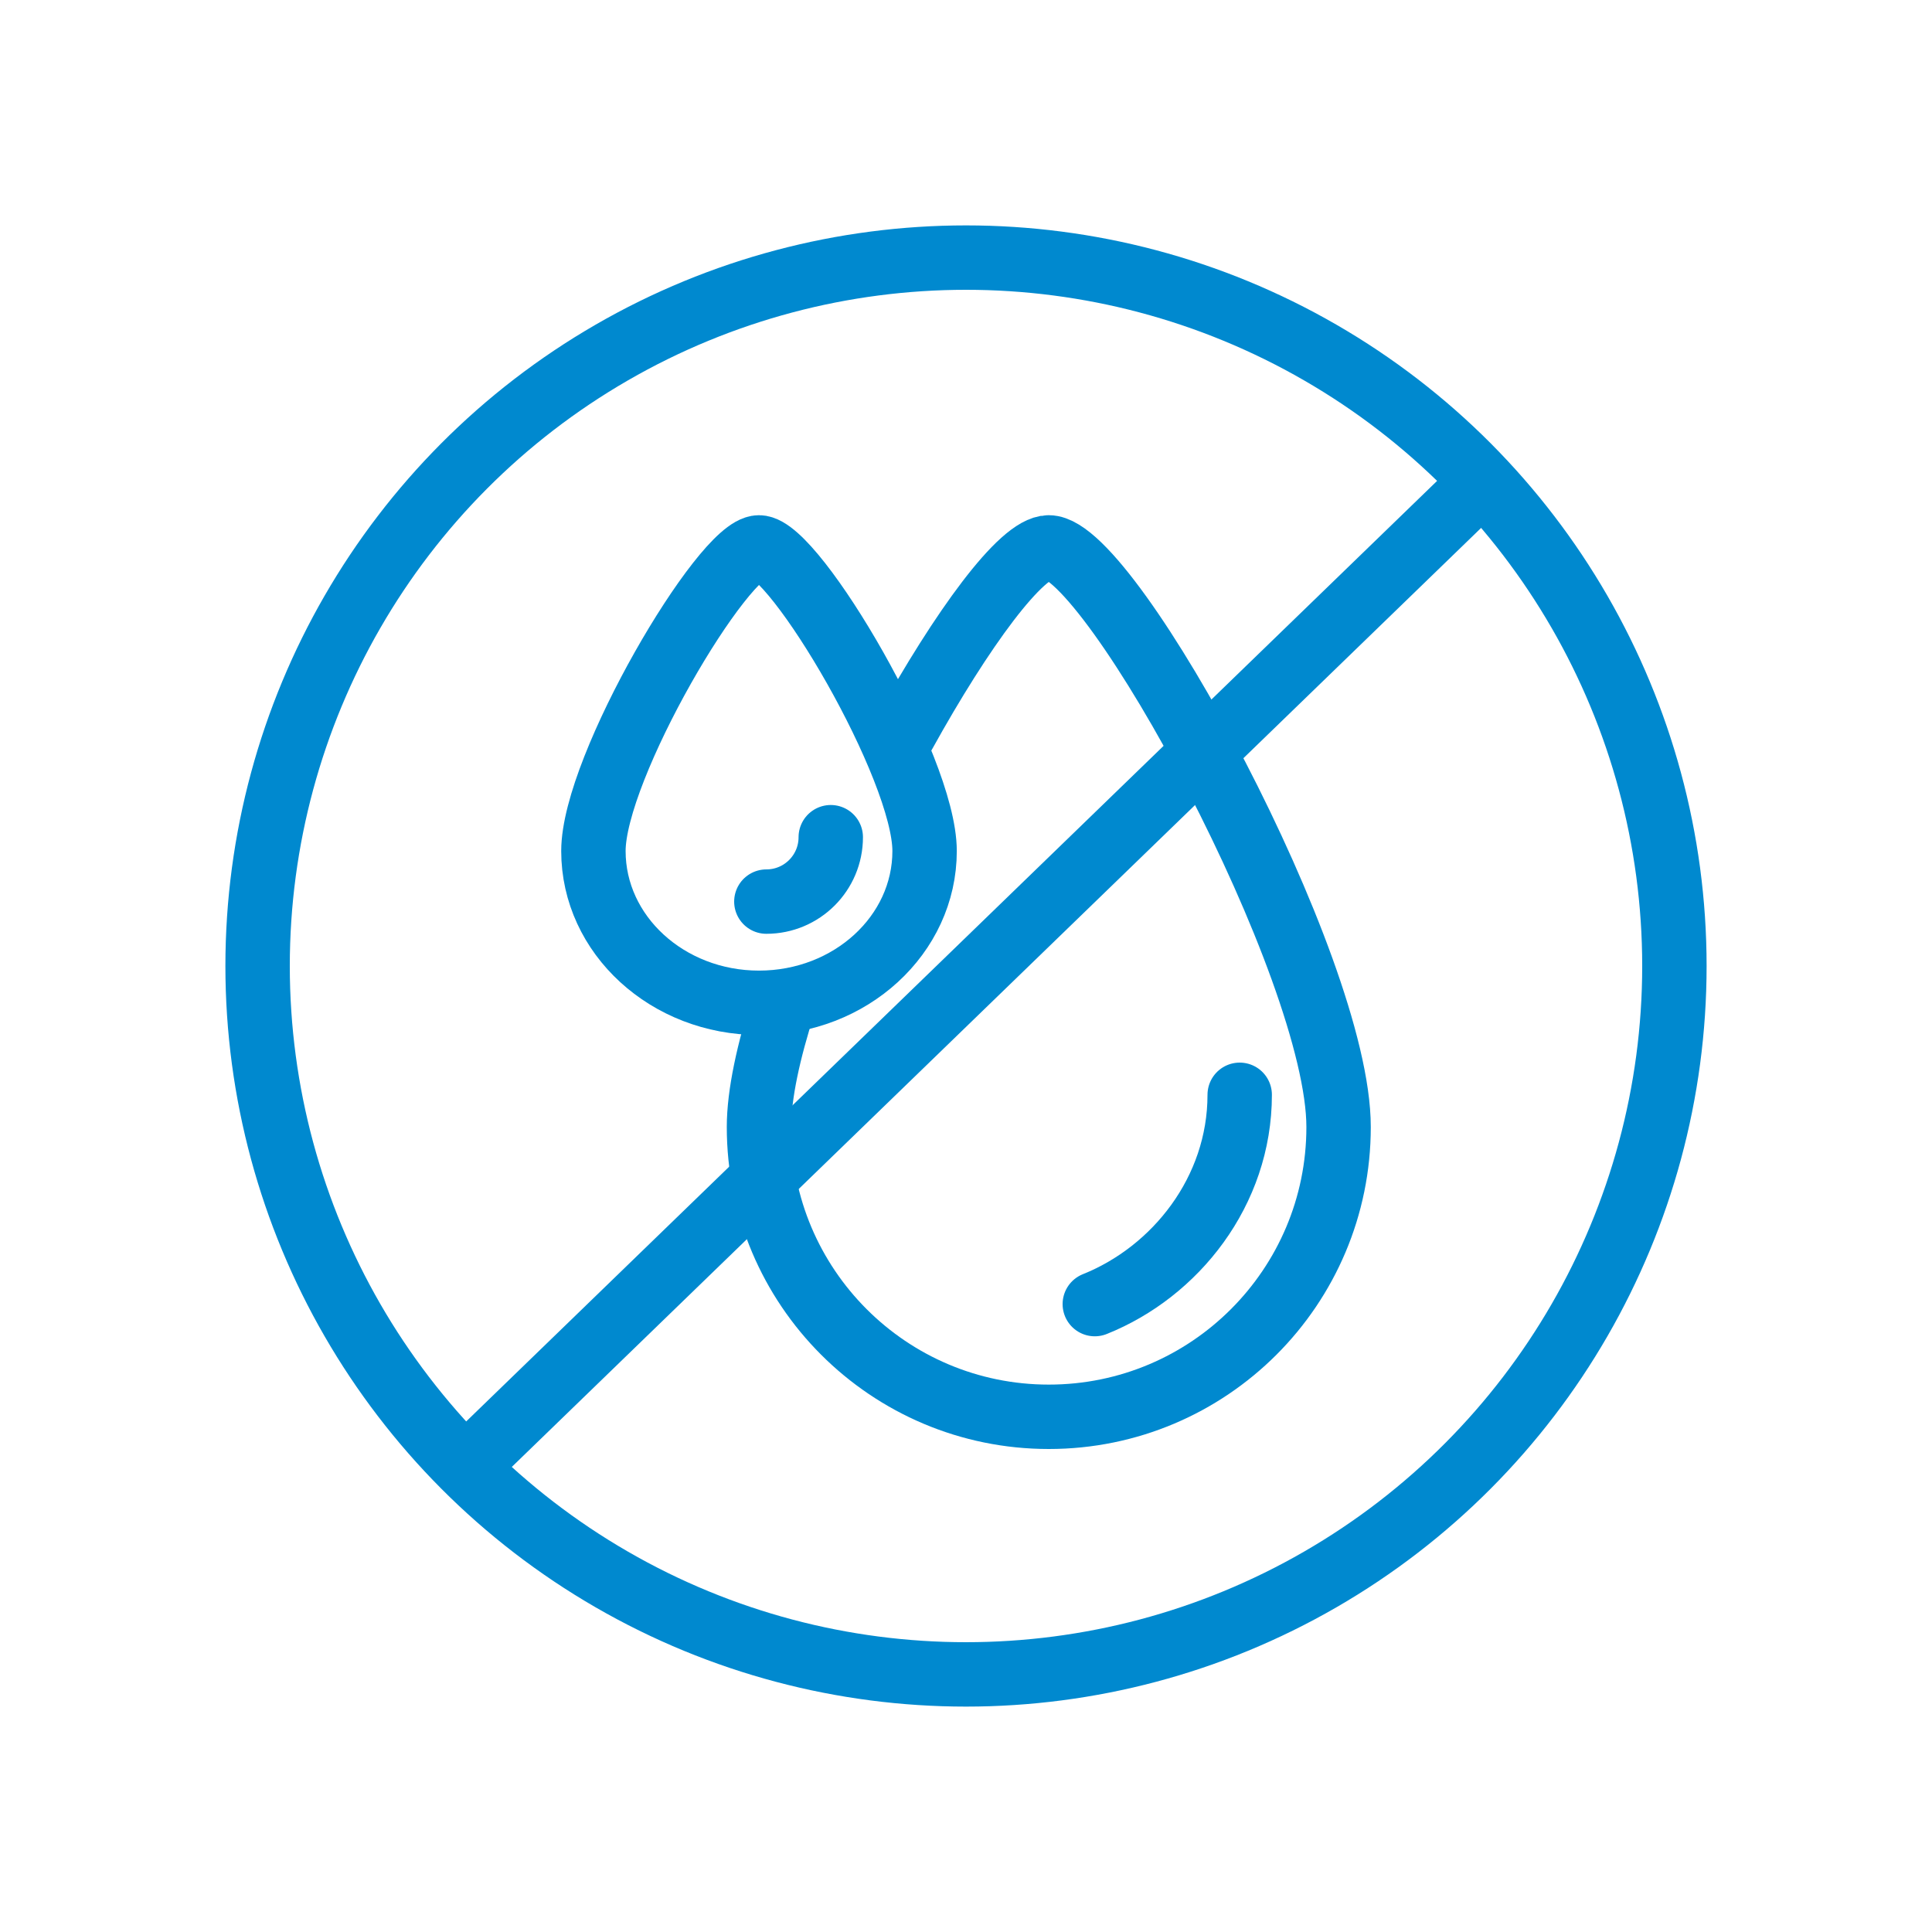<?xml version="1.0" encoding="UTF-8"?> <svg xmlns="http://www.w3.org/2000/svg" width="60" height="60" viewBox="0 0 60 60" fill="none"><g id="Frame 1"><circle id="Ellipse 2" cx="30" cy="30" r="22" stroke="#0089CF" stroke-width="2" stroke-linecap="round"></circle><g id="Group 4"><path id="Ellipse 3" d="M24.347 31.143C23.864 32.644 23.571 33.989 23.571 35C23.571 39.971 27.601 44 32.571 44C37.542 44 41.571 39.971 41.571 35C41.571 30.029 34.5 17 32.571 17C31.722 17 29.873 19.53 28.071 22.786" stroke="#0089CF" stroke-width="2" stroke-linecap="round"></path><path id="Ellipse 4" d="M28.714 26.429C28.714 29.032 26.412 31.143 23.571 31.143C20.731 31.143 18.429 29.032 18.429 26.429C18.429 23.825 22.469 17 23.571 17C24.674 17 28.714 23.825 28.714 26.429Z" stroke="#0089CF" stroke-width="2" stroke-linecap="round"></path><path id="Ellipse 6" d="M38.5 34C38.5 37 36.5 39.5 34 40.5" stroke="#0089CF" stroke-width="2" stroke-linecap="round"></path></g><path id="Vector 2" d="M46 15L14.585 45.433" stroke="#0089CF" stroke-width="2" stroke-linecap="round"></path><path id="Ellipse 7" d="M25.8 26C25.8 27.105 24.905 28 23.8 28" stroke="#0089CF" stroke-width="2" stroke-linecap="round"></path></g></svg> 
